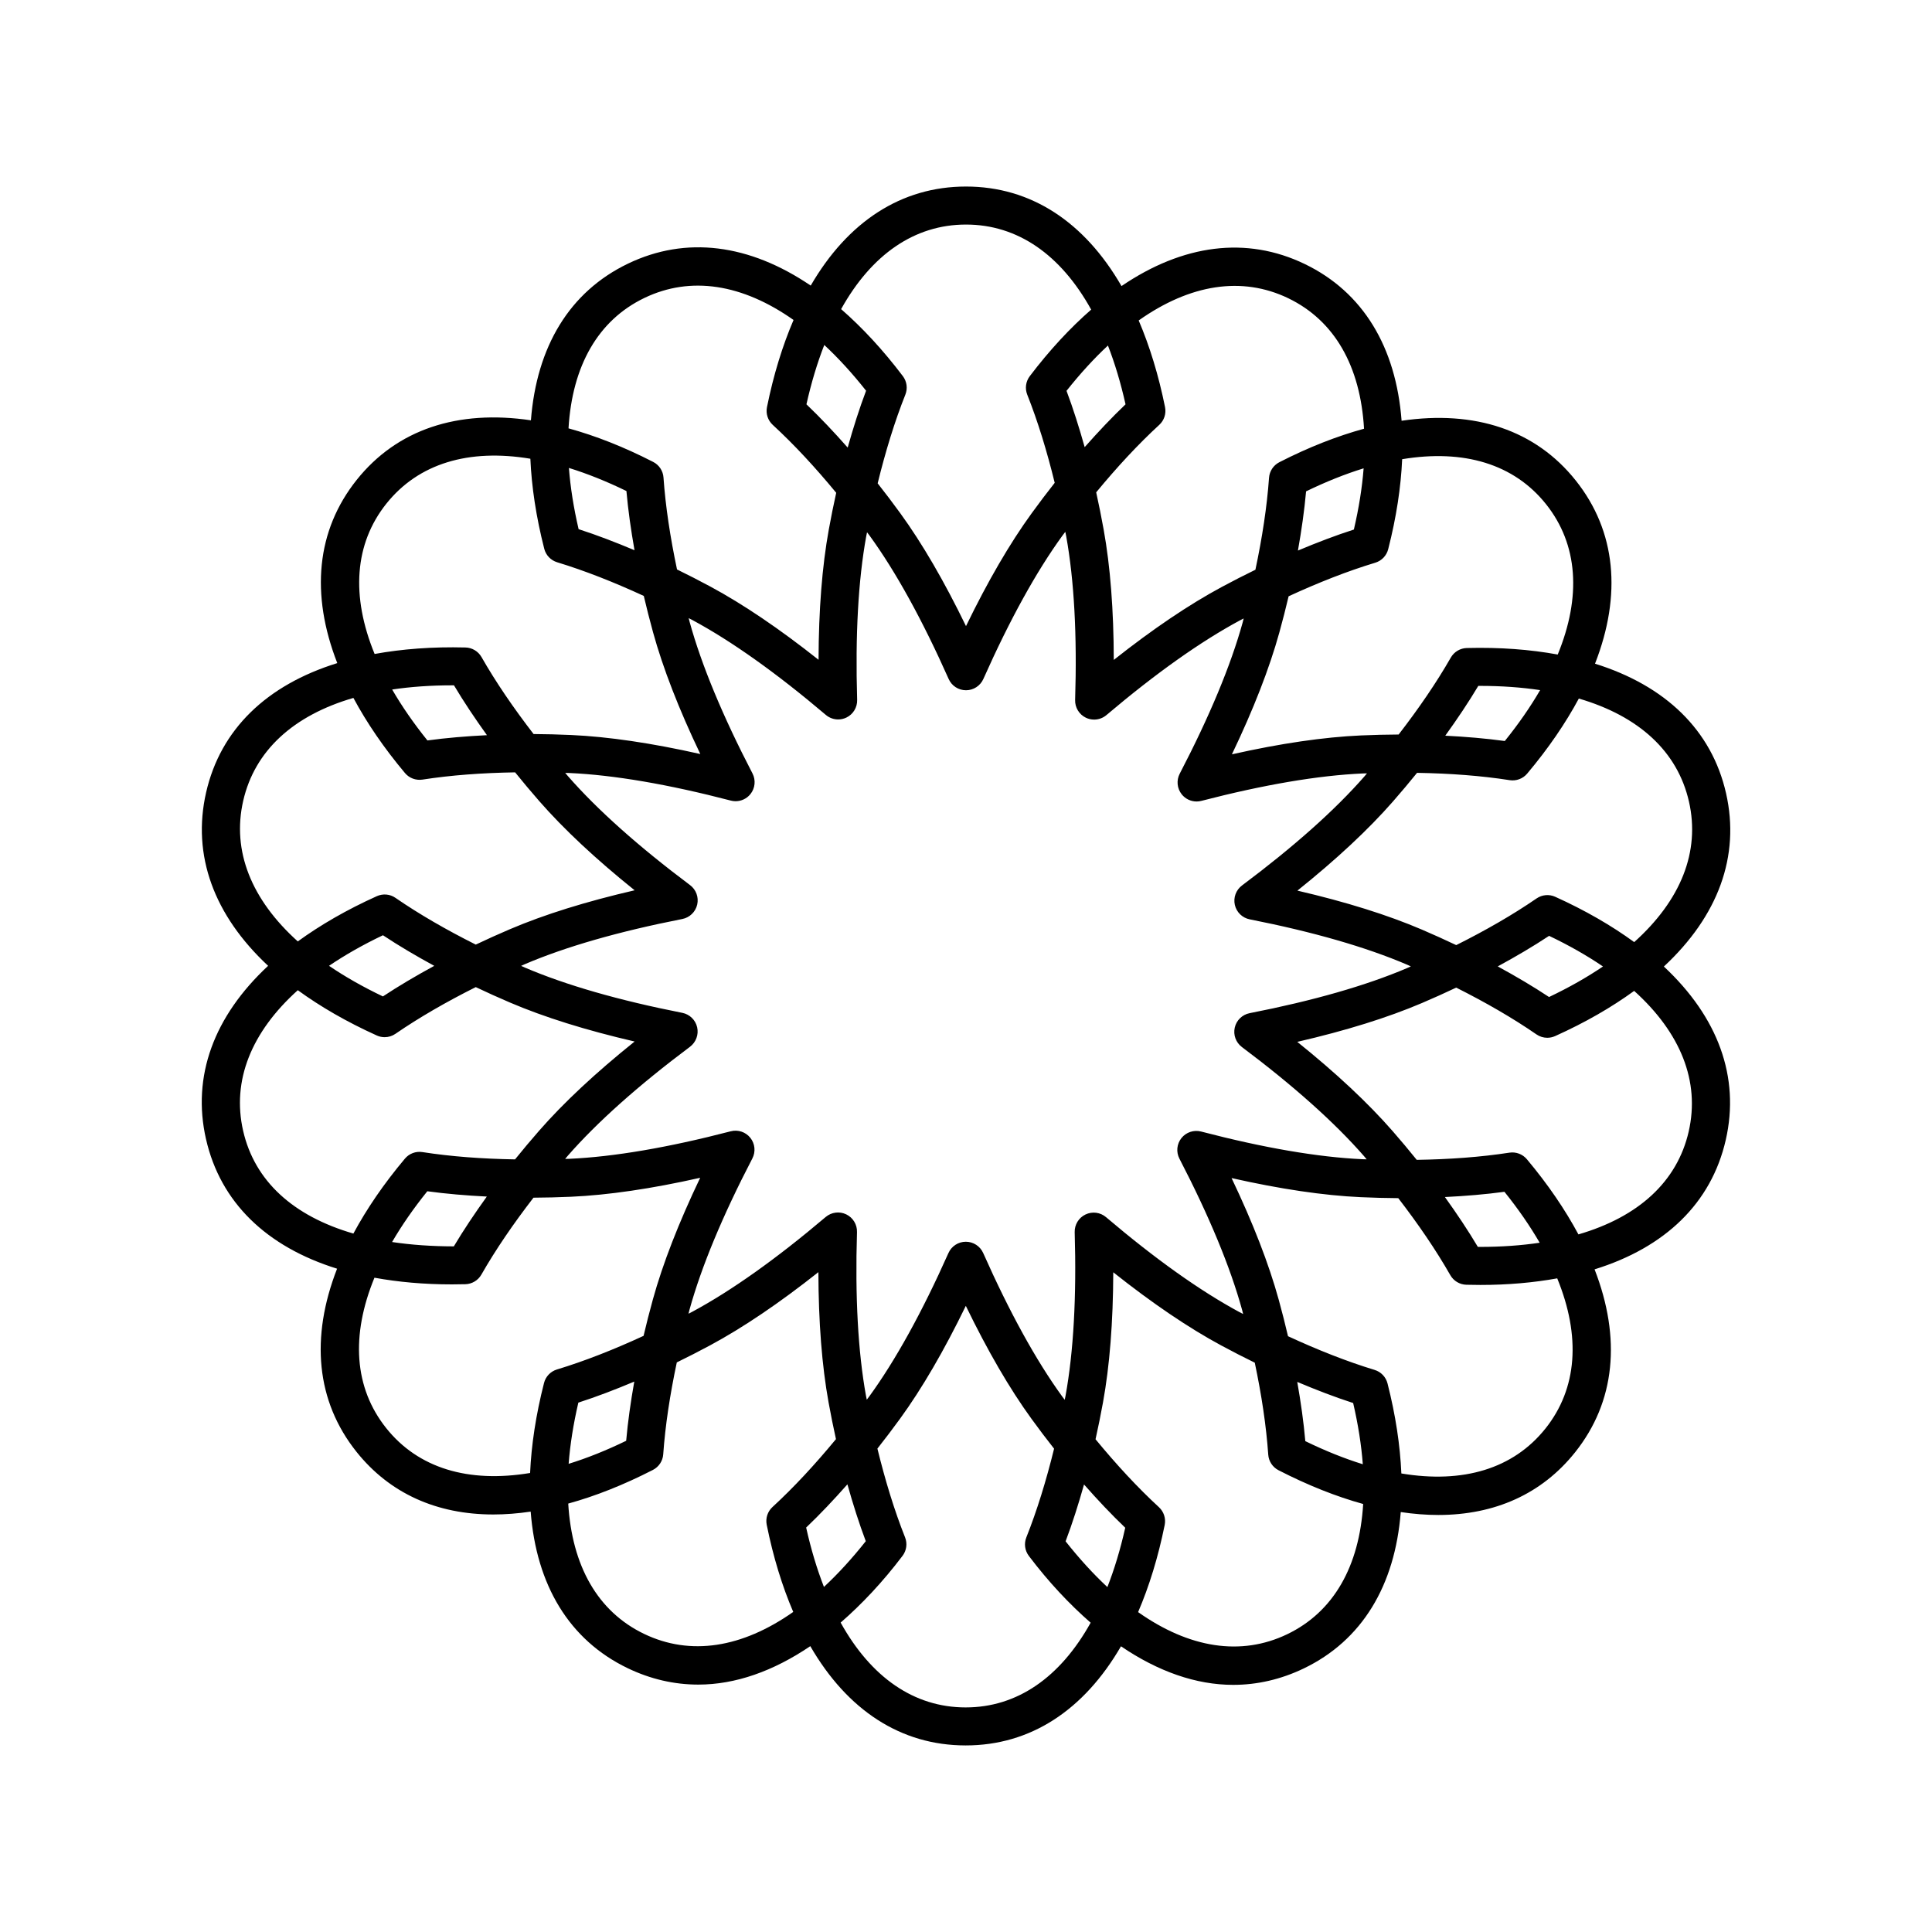 <?xml version="1.0" encoding="UTF-8"?>
<!-- Uploaded to: ICON Repo, www.svgrepo.com, Generator: ICON Repo Mixer Tools -->
<svg fill="#000000" width="800px" height="800px" version="1.1" viewBox="144 144 512 512" xmlns="http://www.w3.org/2000/svg">
 <path d="m198.6 445.9c3.812 16.727 16.012 28.496 34.73 34.316-7.109 18.238-5.555 35.105 5.125 48.508 8.816 11.062 21.305 16.629 36.285 16.629 3.188 0 6.492-0.258 9.895-0.762 1.508 19.512 10.227 34.027 25.66 41.473 6.078 2.93 12.367 4.371 18.75 4.371 9.828 0 19.863-3.531 29.691-10.188 9.82 16.973 23.988 26.301 41.152 26.309h0.027c17.148 0 31.32-9.312 41.156-26.27 9.836 6.68 19.887 10.219 29.727 10.219 6.367 0 12.641-1.434 18.711-4.348 15.441-7.426 24.172-21.938 25.703-41.445 3.426 0.512 6.75 0.773 9.957 0.773 14.953-0.004 27.422-5.555 36.234-16.594 10.695-13.391 12.27-30.254 5.176-48.5 18.723-5.801 30.934-17.562 34.762-34.281 3.828-16.715-2.078-32.602-16.398-45.969 14.344-13.344 20.277-29.223 16.473-45.945-3.797-16.707-16.043-28.477-34.719-34.312 7.129-18.242 5.586-35.117-5.094-48.531-10.676-13.422-26.781-18.707-46.164-15.848-1.488-19.535-10.199-34.074-25.641-41.527-15.473-7.473-32.324-5.223-48.586 5.832-9.832-17.023-24.027-26.375-41.215-26.375-17.148 0-31.312 9.305-41.148 26.25-16.211-11.004-33.016-13.246-48.461-5.801-15.453 7.438-24.18 21.969-25.688 41.504-19.375-2.879-35.488 2.391-46.18 15.797-10.691 13.406-12.254 30.285-5.137 48.543-18.707 5.812-30.941 17.547-34.758 34.262-3.816 16.719 2.102 32.602 16.43 45.961-14.34 13.352-20.266 29.23-16.457 45.949zm47.734 76.547c-8.496-10.66-9.398-24.516-3.102-39.84 6.297 1.148 13.129 1.77 20.516 1.77 1.172 0 2.367-0.016 3.566-0.047 1.762-0.043 3.371-1.004 4.25-2.535 3.801-6.652 8.477-13.48 13.812-20.395 3.25-0.016 6.559-0.098 9.93-0.246 9.871-0.441 21.352-2.125 34.25-5.027-5.703 11.93-9.914 22.746-12.543 32.262-0.898 3.254-1.715 6.461-2.461 9.629-7.93 3.656-15.633 6.691-22.961 8.91-1.688 0.512-2.984 1.867-3.418 3.574-2.164 8.48-3.359 16.441-3.691 23.855-16.352 2.719-29.66-1.25-38.148-11.91zm82.418-106.21c-0.441-1.941-1.984-3.438-3.938-3.824-16.816-3.312-30.852-7.348-41.711-11.996-0.344-0.148-0.66-0.305-1-0.453 0.34-0.148 0.656-0.305 1-0.453 10.859-4.637 24.895-8.664 41.723-11.969 1.953-0.383 3.496-1.883 3.941-3.824 0.441-1.941-0.297-3.957-1.891-5.152-13.715-10.281-24.609-20.004-32.383-28.902-0.246-0.281-0.461-0.559-0.703-0.84 0.371 0.016 0.723 0.008 1.098 0.027 11.797 0.531 26.191 2.992 42.785 7.312 0.422 0.109 0.848 0.164 1.27 0.164 1.512 0 2.969-0.68 3.938-1.898 1.242-1.555 1.449-3.699 0.535-5.465-7.902-15.219-13.5-28.707-16.641-40.09-0.098-0.359-0.172-0.703-0.27-1.062 0.328 0.176 0.645 0.32 0.977 0.5 10.395 5.594 22.297 14.055 35.379 25.152 0.93 0.789 2.09 1.195 3.258 1.195 0.742 0 1.492-0.164 2.188-0.5 1.793-0.863 2.906-2.699 2.848-4.691-0.516-17.133 0.289-31.711 2.402-43.34 0.066-0.367 0.148-0.707 0.219-1.07 0.219 0.301 0.445 0.57 0.664 0.871 6.938 9.543 13.988 22.332 20.965 38.004 0.801 1.82 2.602 2.992 4.594 2.992 1.988 0 3.793-1.172 4.602-2.988 6.973-15.672 14.027-28.461 20.965-38.004 0.25-0.344 0.504-0.652 0.754-0.992 0.078 0.414 0.172 0.805 0.246 1.223 2.098 11.625 2.891 26.203 2.356 43.34-0.062 1.988 1.055 3.828 2.844 4.695 0.699 0.336 1.445 0.5 2.191 0.5 1.168 0 2.328-0.406 3.254-1.191 13.09-11.078 25-19.523 35.406-25.113 0.328-0.176 0.648-0.324 0.973-0.496-0.098 0.359-0.172 0.703-0.27 1.062v0.004c-3.152 11.379-8.762 24.859-16.68 40.07-0.918 1.766-0.711 3.906 0.527 5.465 0.969 1.219 2.43 1.902 3.941 1.902 0.422 0 0.848-0.051 1.266-0.164 16.602-4.301 31-6.746 42.793-7.266 0.371-0.016 0.723-0.012 1.094-0.023-0.242 0.281-0.457 0.559-0.703 0.84-7.777 8.887-18.684 18.602-32.414 28.867-1.59 1.191-2.336 3.211-1.895 5.152s1.984 3.438 3.938 3.824c16.828 3.324 30.859 7.367 41.711 12.016 0.344 0.148 0.656 0.305 0.996 0.453-0.34 0.148-0.656 0.305-0.996 0.449-10.863 4.633-24.906 8.656-41.73 11.949-1.953 0.383-3.5 1.879-3.941 3.82-0.445 1.941 0.297 3.961 1.887 5.152 13.703 10.281 24.594 20.012 32.367 28.918 0.246 0.281 0.461 0.559 0.703 0.84-0.371-0.016-0.723-0.012-1.098-0.027-11.785-0.535-26.18-3.004-42.781-7.336-1.918-0.496-3.965 0.176-5.207 1.73-1.242 1.555-1.453 3.695-0.535 5.465 7.891 15.219 13.48 28.715 16.613 40.094 0.098 0.359 0.172 0.707 0.27 1.066-0.328-0.176-0.648-0.324-0.977-0.5-10.395-5.606-22.297-14.07-35.363-25.168-1.52-1.293-3.652-1.562-5.445-0.699-1.797 0.863-2.914 2.699-2.856 4.691 0.508 17.145-0.309 31.723-2.422 43.336-0.066 0.367-0.152 0.711-0.219 1.078-0.219-0.301-0.445-0.57-0.664-0.875-6.934-9.551-13.98-22.344-20.941-38.02-0.809-1.816-2.613-2.992-4.602-2.992h-0.004c-1.988 0-3.793 1.172-4.602 2.988-6.973 15.652-14.031 28.438-20.98 37.996-0.219 0.301-0.445 0.574-0.664 0.875-0.066-0.367-0.152-0.707-0.219-1.078-2.102-11.617-2.898-26.199-2.375-43.34 0.062-1.988-1.055-3.828-2.848-4.695-1.789-0.863-3.922-0.59-5.445 0.695-13.078 11.082-24.984 19.539-35.387 25.133-0.328 0.176-0.648 0.324-0.977 0.5 0.098-0.359 0.172-0.703 0.27-1.062 3.144-11.379 8.75-24.867 16.656-40.082 0.918-1.766 0.711-3.906-0.527-5.461-1.242-1.555-3.273-2.242-5.207-1.738-16.594 4.312-30.988 6.766-42.785 7.293-0.371 0.016-0.723 0.012-1.094 0.027 0.242-0.281 0.457-0.559 0.703-0.84 7.773-8.891 18.672-18.609 32.395-28.887 1.586-1.203 2.328-3.219 1.887-5.16zm-80.844 56.91c2.562-4.41 5.676-8.906 9.336-13.453 5.012 0.688 10.305 1.129 15.77 1.406-3.195 4.441-6.152 8.852-8.746 13.199-5.852-0.008-11.316-0.395-16.359-1.152zm64.18 36.988c-0.953 5.387-1.703 10.648-2.148 15.688-5.269 2.562-10.363 4.594-15.246 6.106 0.391-5.098 1.246-10.516 2.574-16.219 4.82-1.555 9.781-3.453 14.82-5.574zm2.574 66.848c-12.27-5.914-19.09-17.996-20.074-34.52 7.152-1.965 14.66-4.934 22.445-8.922 1.57-0.805 2.606-2.371 2.727-4.129 0.539-7.637 1.789-15.82 3.598-24.363 2.922-1.426 5.871-2.934 8.844-4.531 8.699-4.68 18.316-11.18 28.68-19.387 0.031 13.219 0.934 24.793 2.695 34.516 0.602 3.32 1.258 6.566 1.961 9.738-5.559 6.734-11.184 12.809-16.82 17.988-1.301 1.191-1.879 2.977-1.531 4.703 1.727 8.582 4.106 16.277 7.027 23.102-13.555 9.539-27.27 11.727-39.551 5.805zm58.777-24.551c-3.637 4.594-7.344 8.637-11.086 12.121-1.859-4.766-3.438-10.016-4.715-15.734 3.664-3.492 7.312-7.352 10.934-11.453 1.48 5.269 3.086 10.332 4.867 15.066zm26.473 44.051h-0.02c-13.648-0.008-25.059-7.965-33.113-22.48 5.606-4.879 11.109-10.703 16.402-17.691 1.066-1.406 1.32-3.266 0.668-4.902-2.828-7.117-5.25-15.031-7.328-23.516 2.016-2.555 4.016-5.191 6-7.918 5.812-7.992 11.656-18.023 17.43-29.91 5.766 11.902 11.598 21.938 17.398 29.93 1.98 2.731 3.981 5.371 5.992 7.922-2.086 8.48-4.519 16.395-7.352 23.508-0.656 1.637-0.402 3.496 0.66 4.902 5.285 6.992 10.785 12.82 16.383 17.707-8.07 14.508-19.48 22.449-33.121 22.449zm37.555-31.891c-3.742-3.484-7.445-7.531-11.074-12.129 1.789-4.734 3.398-9.797 4.883-15.062 3.617 4.106 7.262 7.969 10.922 11.465-1.281 5.715-2.867 10.965-4.731 15.727zm47.68 12.484c-12.293 5.906-26.004 3.699-39.539-5.852 2.926-6.82 5.312-14.512 7.047-23.094 0.348-1.727-0.23-3.512-1.523-4.707-5.637-5.188-11.254-11.266-16.805-18.004 0.707-3.176 1.367-6.418 1.973-9.738 1.77-9.711 2.68-21.285 2.727-34.512 10.355 8.219 19.965 14.734 28.66 19.418h0.004c2.969 1.602 5.914 3.109 8.836 4.539 1.801 8.547 3.039 16.734 3.57 24.367 0.121 1.758 1.152 3.324 2.723 4.133 7.777 3.996 15.285 6.973 22.434 8.949-0.996 16.523-7.832 28.594-20.105 34.5zm2.641-66.852c5.039 2.129 10 4.031 14.812 5.59 1.324 5.707 2.172 11.125 2.559 16.223-4.883-1.516-9.973-3.555-15.238-6.121-0.441-5.039-1.184-10.301-2.133-15.691zm65.746 12.383c-8.512 10.648-21.82 14.609-38.16 11.875-0.324-7.414-1.508-15.379-3.668-23.863-0.434-1.707-1.73-3.066-3.418-3.578-7.328-2.227-15.027-5.269-22.953-8.934-0.738-3.168-1.555-6.375-2.449-9.629-2.621-9.523-6.82-20.348-12.508-32.277 12.898 2.914 24.387 4.613 34.246 5.062 3.371 0.152 6.68 0.234 9.93 0.258 5.332 6.922 10 13.758 13.793 20.406 0.875 1.531 2.481 2.496 4.246 2.543 1.25 0.035 2.488 0.051 3.711 0.051 7.328 0 14.117-0.613 20.375-1.746 6.277 15.328 5.363 29.18-3.144 39.832zm-26.617-61.379c5.465-0.27 10.758-0.707 15.773-1.391 3.668 4.562 6.781 9.074 9.34 13.5-4.871 0.723-10.121 1.102-15.738 1.102-0.215 0-0.43 0-0.648-0.004-2.582-4.344-5.535-8.762-8.727-13.207zm64.605-17.363c-3.043 13.289-13.312 22.637-29.223 27.262-3.508-6.543-8.035-13.207-13.66-19.918-1.133-1.352-2.898-2.012-4.629-1.742-7.566 1.168-15.824 1.77-24.559 1.906-2.039-2.531-4.164-5.07-6.383-7.613-6.5-7.449-14.973-15.379-25.273-23.656 12.883-2.969 23.965-6.422 33.051-10.297 3.106-1.324 6.121-2.684 9.062-4.078 7.805 3.922 14.977 8.055 21.277 12.402 0.855 0.59 1.855 0.891 2.859 0.891 0.699 0 1.406-0.148 2.066-0.441 7.984-3.59 14.957-7.621 20.961-11.984 12.309 11.098 17.492 23.98 14.449 37.27zm-50.605-43.758c4.809-2.613 9.387-5.305 13.609-8.098 5.289 2.523 10.055 5.238 14.281 8.117-4.231 2.871-9.004 5.578-14.293 8.094-4.219-2.797-8.797-5.492-13.598-8.113zm50.676-43.676c3.023 13.293-2.18 26.168-14.512 37.238-5.996-4.371-12.965-8.414-20.941-12.016-1.605-0.727-3.473-0.555-4.926 0.438-6.312 4.34-13.488 8.465-21.301 12.371-2.938-1.395-5.953-2.762-9.051-4.09-9.078-3.891-20.156-7.359-33.035-10.348 10.316-8.262 18.809-16.18 25.312-23.613 2.223-2.539 4.352-5.074 6.394-7.602 8.73 0.148 16.988 0.758 24.551 1.941 1.738 0.27 3.5-0.387 4.633-1.734 5.637-6.699 10.172-13.355 13.691-19.895 15.906 4.652 26.164 14.016 29.184 27.309zm-64.582-17.465c3.199-4.441 6.16-8.852 8.754-13.199h0.449c5.688 0 11.008 0.383 15.934 1.121-2.566 4.422-5.688 8.93-9.363 13.488-5.016-0.688-10.309-1.133-15.773-1.41zm26.715-61.34c8.488 10.664 9.383 24.516 3.086 39.832-7.309-1.34-15.34-1.953-24.086-1.727-1.762 0.043-3.371 1.004-4.25 2.535-3.805 6.648-8.484 13.477-13.824 20.387-3.25 0.016-6.562 0.094-9.93 0.242-9.863 0.434-21.352 2.113-34.254 5.008 5.711-11.922 9.922-22.738 12.562-32.258 0.898-3.25 1.719-6.461 2.465-9.625 7.934-3.656 15.637-6.684 22.965-8.898 1.688-0.508 2.984-1.863 3.422-3.57 2.172-8.48 3.371-16.445 3.703-23.859 16.348-2.715 29.652 1.27 38.141 11.934zm-65.762 12.277c0.957-5.387 1.707-10.645 2.16-15.688 5.269-2.559 10.363-4.59 15.25-6.102-0.395 5.098-1.254 10.516-2.586 16.223-4.82 1.551-9.781 3.445-14.824 5.566zm-2.539-66.855c12.277 5.926 19.094 18.023 20.059 34.566-7.156 1.965-14.66 4.891-22.449 8.879-1.57 0.805-2.606 2.367-2.731 4.129-0.543 7.637-1.797 15.82-3.609 24.363-2.922 1.426-5.871 2.93-8.844 4.527-8.699 4.672-18.32 11.164-28.691 19.371-0.023-13.219-0.922-24.793-2.676-34.516-0.609-3.375-1.27-6.672-1.984-9.895 5.519-6.688 11.109-12.727 16.715-17.879 1.301-1.191 1.879-2.981 1.531-4.707-1.723-8.527-4.086-16.172-6.984-22.965 13.586-9.602 27.344-11.812 39.664-5.875zm-58.789 24.527c3.598-4.543 7.269-8.551 10.977-12.008 1.836 4.723 3.398 9.926 4.664 15.582-3.629 3.461-7.238 7.289-10.828 11.344-1.465-5.211-3.051-10.227-4.812-14.918zm-26.637-44.066c13.676 0 25.105 7.977 33.172 22.539-5.562 4.856-11.016 10.715-16.273 17.641-1.066 1.406-1.32 3.266-0.668 4.902 2.809 7.078 5.215 14.941 7.277 23.363-2.047 2.594-4.078 5.277-6.094 8.051-5.805 7.988-11.641 18.02-17.414 29.922-5.773-11.898-11.609-21.93-17.414-29.918-1.984-2.731-3.984-5.367-5.996-7.922 2.082-8.48 4.508-16.395 7.34-23.508 0.652-1.637 0.398-3.5-0.664-4.902-5.281-6.981-10.766-12.875-16.359-17.758 8.062-14.48 19.461-22.41 33.094-22.41zm-37.559 31.91c3.742 3.484 7.449 7.527 11.078 12.125-1.785 4.738-3.394 9.797-4.875 15.066-3.621-4.102-7.266-7.965-10.93-11.461 1.281-5.715 2.867-10.969 4.727-15.73zm-47.68-12.457c12.289-5.91 25.996-3.711 39.535 5.832-2.922 6.824-5.309 14.516-7.039 23.098-0.348 1.727 0.23 3.512 1.531 4.707 5.637 5.184 11.262 11.258 16.816 17.996-0.707 3.172-1.363 6.418-1.965 9.738-1.766 9.723-2.676 21.297-2.715 34.516-10.363-8.215-19.977-14.723-28.668-19.402-2.973-1.598-5.918-3.109-8.84-4.535-1.805-8.547-3.051-16.73-3.586-24.367-0.121-1.758-1.156-3.324-2.727-4.129-7.785-3.996-15.285-6.93-22.441-8.902 0.98-16.547 7.812-28.637 20.098-34.551zm-2.609 66.852c-5.043-2.125-10-4.027-14.816-5.582-1.328-5.703-2.18-11.125-2.57-16.223 4.883 1.516 9.977 3.551 15.242 6.117 0.445 5.039 1.191 10.297 2.144 15.688zm-65.754-12.348c8.5-10.652 21.809-14.621 38.152-11.898 0.328 7.414 1.516 15.379 3.68 23.859 0.434 1.707 1.734 3.066 3.418 3.578 7.328 2.227 15.031 5.262 22.961 8.922 0.742 3.164 1.555 6.371 2.453 9.625 2.625 9.523 6.828 20.344 12.527 32.273-12.895-2.906-24.383-4.598-34.25-5.043-3.371-0.152-6.68-0.234-9.934-0.254-5.332-6.914-10.004-13.75-13.801-20.398-0.875-1.531-2.484-2.496-4.25-2.539-8.746-0.223-16.777 0.391-24.078 1.719-6.289-15.328-5.379-29.188 3.121-39.844zm26.648 61.363c-5.461 0.273-10.754 0.711-15.773 1.395-3.668-4.562-6.785-9.074-9.348-13.496 4.891-0.727 10.16-1.109 15.801-1.109h0.582c2.59 4.356 5.547 8.77 8.738 13.211zm-64.598 17.402c3.035-13.289 13.297-22.645 29.207-27.277 3.512 6.543 8.039 13.203 13.668 19.91 1.133 1.348 2.879 2 4.633 1.738 7.57-1.176 15.828-1.781 24.555-1.922 2.043 2.531 4.168 5.07 6.387 7.609 6.5 7.441 14.98 15.371 25.285 23.645-12.879 2.977-23.961 6.434-33.043 10.312h-0.004c-3.102 1.324-6.117 2.688-9.055 4.082-7.805-3.918-14.98-8.047-21.285-12.391-1.449-1.008-3.316-1.168-4.926-0.445-7.981 3.594-14.949 7.629-20.953 11.992-12.312-11.086-17.504-23.965-14.469-37.254zm50.633 43.727c-4.805 2.617-9.383 5.309-13.605 8.102-5.289-2.519-10.055-5.234-14.281-8.109 4.231-2.871 9-5.582 14.289-8.102 4.215 2.797 8.793 5.492 13.598 8.109zm-15.219 18.461c0.66 0.297 1.367 0.445 2.07 0.445 1.004 0 2.004-0.301 2.856-0.887 6.309-4.34 13.484-8.469 21.293-12.383 2.938 1.395 5.953 2.758 9.059 4.086 9.086 3.887 20.164 7.348 33.039 10.332-10.312 8.27-18.797 16.191-25.297 23.629-2.223 2.539-4.348 5.078-6.391 7.606-8.73-0.145-16.984-0.754-24.551-1.934-1.738-0.273-3.5 0.383-4.633 1.738-5.621 6.688-10.145 13.332-13.656 19.855-15.961-4.637-26.188-13.934-29.223-27.246-3.027-13.293 2.172-26.168 14.492-37.246 5.996 4.367 12.965 8.402 20.941 12.004z"/>
</svg>